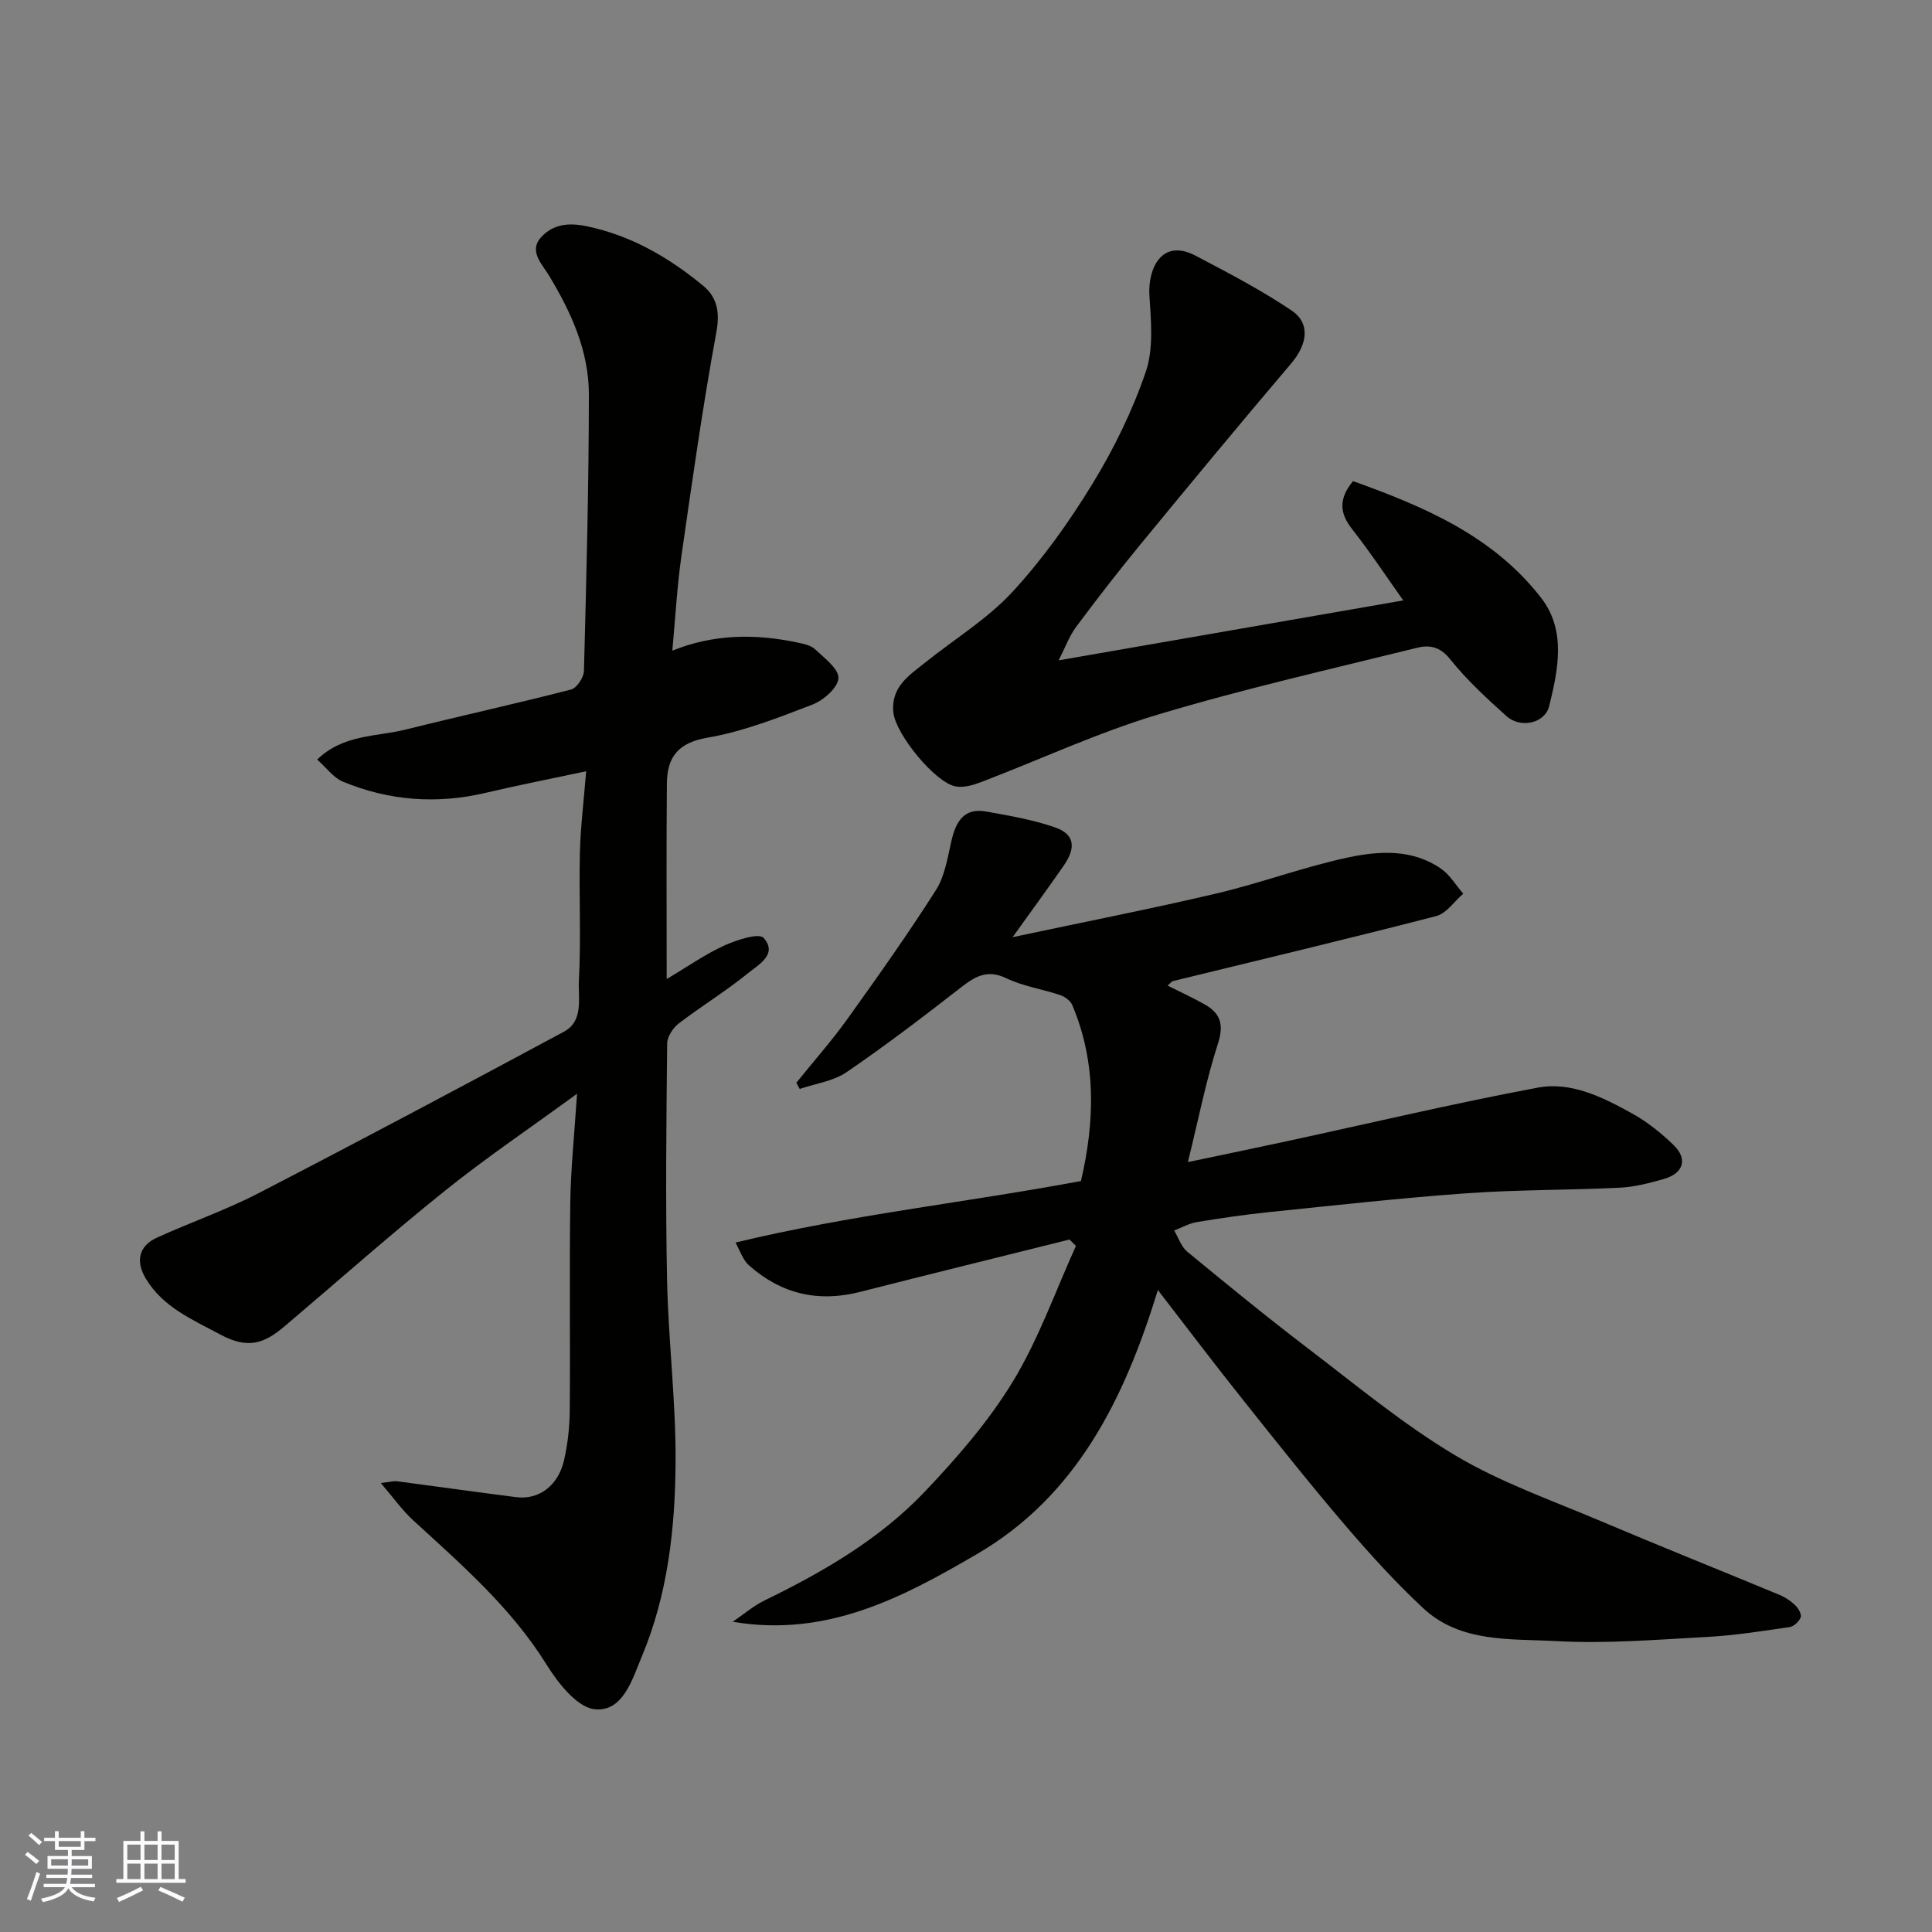 <svg enable-background="new 0 0 400 400" viewBox="0 0 400 400" xmlns="http://www.w3.org/2000/svg"><rect x="0" y="0" width="400" height="400" fill="#808080" stroke="none"/><g fill="#010100"><path d="m239.72 267.08c-6.97 22.78-16.93 42.7-37.43 54.66-15.25 8.9-31.02 17.35-50.58 14.03 2.21-1.5 4.28-3.3 6.67-4.46 12.14-5.91 23.8-12.69 33.13-22.52 6.7-7.05 13.21-14.56 18.23-22.82 5.31-8.75 8.76-18.63 13.02-28.01-.44-.44-.89-.89-1.33-1.33-14.45 3.61-28.91 7.16-43.34 10.84-8.7 2.22-16.34.44-23.03-5.5-.45-.4-.82-.91-1.12-1.43-.41-.68-.72-1.42-1.64-3.29 23.82-5.74 47.7-8.29 71.5-12.73 2.85-12.25 3.25-24.47-1.79-36.42-.38-.9-1.53-1.75-2.51-2.08-3.7-1.24-7.68-1.82-11.16-3.49-3.98-1.9-6.48-.35-9.45 1.96-7.74 6.02-15.54 11.98-23.63 17.5-2.74 1.87-6.43 2.35-9.69 3.47-.23-.43-.47-.86-.7-1.28 3.55-4.41 7.32-8.67 10.62-13.27 6.27-8.75 12.5-17.55 18.28-26.62 1.84-2.89 2.41-6.68 3.2-10.14.91-4 2.57-6.97 7.23-6.13 4.79.86 9.65 1.69 14.23 3.28 4.01 1.39 4.43 4.12 1.82 7.89-3.31 4.78-6.75 9.47-10.6 14.84 14.71-3.13 28.57-5.84 42.31-9.07 9.17-2.16 18.06-5.51 27.27-7.46 6.4-1.35 13.24-1.73 19.11 2.35 1.85 1.28 3.09 3.43 4.61 5.18-1.86 1.59-3.48 4.09-5.61 4.64-18.12 4.68-36.33 9.01-54.51 13.46-.26.06-.45.37-1.09.93 2.74 1.38 5.31 2.54 7.75 3.93 3.29 1.88 3.91 4.26 2.65 8.16-2.43 7.51-3.95 15.32-6.2 24.45 7.82-1.65 14.11-2.94 20.38-4.3 17.35-3.75 34.63-7.85 52.07-11.12 6.94-1.3 13.49 2.02 19.52 5.35 3.12 1.72 6 4.04 8.57 6.52 3.01 2.91 2.09 5.89-2.04 7.06-2.96.84-6.02 1.64-9.07 1.79-10.59.52-21.22.4-31.79 1.16-13.59.97-27.15 2.49-40.71 3.88-5.04.52-10.07 1.25-15.07 2.08-1.62.27-3.13 1.14-4.7 1.74.88 1.48 1.45 3.35 2.71 4.39 8.22 6.77 16.47 13.52 24.94 19.98 10 7.63 19.76 15.75 30.51 22.17 9.42 5.63 20.02 9.32 30.19 13.64 12.29 5.21 24.69 10.16 37.02 15.28 1.19.49 2.33 1.27 3.24 2.16.63.61 1.34 1.85 1.11 2.46-.33.87-1.42 1.9-2.31 2.03-5.67.83-11.36 1.73-17.08 2.04-10.42.56-20.9 1.44-31.28.86-9.44-.52-19.75.4-27.49-6.81-5.8-5.41-11.17-11.33-16.33-17.37-7.24-8.47-14.17-17.21-21.11-25.93-5.7-7.14-11.21-14.43-17.5-22.58z"/><path d="m78.83 307.04c2.15-.25 2.74-.44 3.3-.37 8.25 1.09 16.49 2.25 24.74 3.3 4.7.6 8.71-2.36 9.92-7.69.76-3.34 1.14-6.83 1.17-10.25.12-14.33-.09-28.66.11-42.99.1-7.07.85-14.12 1.4-22.59-9.89 7.22-18.92 13.31-27.38 20.11-11.28 9.05-22.11 18.66-33.14 28.01-4.2 3.56-7.56 4.85-13.36 1.72-5.77-3.11-11.84-5.62-15.42-11.6-2.12-3.54-1.46-6.72 2.3-8.44 6.96-3.18 14.25-5.69 21.03-9.2 21.19-10.95 42.25-22.16 63.26-33.45 4.13-2.22 2.91-6.96 3.09-10.52.47-8.81 0-17.66.21-26.49.13-5.39.81-10.77 1.3-16.91-7.51 1.6-14.17 2.9-20.77 4.46-10.13 2.39-20.02 1.66-29.58-2.3-1.99-.82-3.45-2.91-5.34-4.58 5.39-5.25 12.26-4.7 18.39-6.23 11.37-2.83 22.82-5.35 34.17-8.27 1.18-.3 2.63-2.49 2.67-3.83.5-19.09 1.01-38.19 1.02-57.29 0-9-3.69-17.05-8.32-24.7-1.39-2.29-4.26-5.02-1.46-7.95 2.43-2.54 5.52-2.94 9.27-2.16 9.26 1.91 17.04 6.46 24.15 12.31 2.89 2.38 3.52 5.44 2.76 9.6-2.83 15.41-5.03 30.95-7.25 46.47-.9 6.3-1.24 12.68-1.87 19.5 8.55-3.45 17.19-3.53 25.91-1.68 1.26.27 2.74.55 3.61 1.37 1.93 1.82 4.95 4.05 4.87 6-.08 1.94-3.08 4.59-5.37 5.47-7.11 2.74-14.35 5.59-21.8 6.87-6.13 1.06-8.3 4.1-8.35 9.47-.12 13.13-.04 26.27-.04 40.49 4.43-2.63 8-5.15 11.91-6.93 2.57-1.17 7.2-2.67 8.16-1.59 3.01 3.4-1.11 5.58-3.28 7.35-4.55 3.7-9.61 6.78-14.27 10.35-1.2.92-2.4 2.73-2.42 4.15-.17 16.33-.36 32.67-.02 48.99.26 12.54 1.83 25.08 1.76 37.61-.08 13.75-1.6 27.51-7.01 40.38-1.95 4.66-3.88 11.49-9.74 10.87-3.67-.39-7.61-5.46-10.01-9.32-7.3-11.71-17.49-20.56-27.47-29.71-2.29-2.07-4.09-4.65-6.81-7.81z"/><path d="m219.18 136.72c24.81-4.32 47.94-8.34 71.35-12.41-3.39-4.77-6.79-9.92-10.58-14.75-2.56-3.26-2.9-6.18.17-9.95 14.64 5.24 29.03 11.32 38.99 24.22 5.18 6.7 3.49 14.81 1.64 22.34-.89 3.61-5.94 4.7-8.83 2.11-4.14-3.71-8.28-7.53-11.73-11.85-2.07-2.6-4.34-2.93-6.78-2.32-18 4.46-36.12 8.55-53.86 13.89-12.42 3.74-24.29 9.29-36.44 13.93-1.63.62-3.56 1.18-5.2.9-4.33-.76-12.45-10.84-12.94-15.26-.59-5.38 3.3-7.77 6.7-10.49 6-4.81 12.75-8.92 17.91-14.5 6.28-6.8 11.77-14.5 16.6-22.41 4.46-7.29 8.3-15.15 11.05-23.22 1.64-4.82 1.07-10.56.74-15.84-.33-5.24 2.4-11.93 9.56-8.17 6.75 3.54 13.55 7.09 19.86 11.33 4 2.69 3.28 7.05-.09 11.01-10.53 12.39-20.9 24.92-31.22 37.48-4.57 5.56-8.98 11.26-13.28 17.03-1.42 1.91-2.25 4.25-3.62 6.93z"/></g><path d="m5.17 384 .55-.58c.85.61 1.65 1.24 2.4 1.87l-.59.64c-.83-.73-1.62-1.37-2.36-1.93m1.22 9.53-.82-.34c.71-1.76 1.37-3.64 1.98-5.63.24.13.5.25.76.36-.6 1.67-1.24 3.54-1.92 5.61m-.5-13.5.57-.54c.56.44 1.31 1.06 2.26 1.87l-.64.64c-.68-.66-1.41-1.32-2.19-1.97m3.25.46h2.24v-1.36h.77v1.36h4.57v-1.36h.76v1.36h2.28v.69h-2.28v1.84h-2.64v1.26h4.18v2.64h-4.21c0 .45-.02.86-.05 1.21h4.32v.69h-4.38c-.04.34-.1.75-.19 1.22h5.15v.69h-4.82c.87 1.19 2.51 1.92 4.93 2.19-.17.31-.3.57-.37.76-2.77-.49-4.52-1.41-5.26-2.76-.56 1.26-2.3 2.23-5.24 2.9-.12-.24-.26-.48-.43-.72 2.73-.55 4.38-1.34 4.96-2.38h-4.38v-.69h4.65c.1-.38.17-.79.21-1.22h-4.32v-.69h4.4c.03-.34.05-.75.05-1.21h-4.2v-2.64h4.23v-1.26h-2.69v-1.84h-2.24zm1.46 4.46v1.29h3.45c.01-.4.02-.57.01-.53v-.32-.45h-3.46zm1.55-2.59h4.57v-1.19h-4.57zm6.11 2.59h-3.42v.77c-.01.19-.01.37-.02.53h3.44z" fill="#fbfafc"/><path d="m32.63 379.16h.82v1.98h3.54v7.89h1.45v.78h-14.36v-.78h1.46v-7.89h3.54v-1.98h.82v1.98h2.73zm-3.49 11.48.5.73c-1.61.82-3.28 1.63-5 2.41-.13-.27-.28-.55-.44-.82 1.75-.72 3.4-1.49 4.94-2.32m-2.78-5.55h2.73v-3.18h-2.73zm0 3.95h2.73v-3.2h-2.73zm3.54-3.95h2.73v-3.18h-2.73zm0 3.95h2.73v-3.2h-2.73zm7.89 4.68c-1.84-.92-3.51-1.7-5.02-2.32l.45-.73c1.89.8 3.57 1.55 5.04 2.23zm-1.62-11.81h-2.73v3.18h2.73zm-2.73 7.13h2.73v-3.2h-2.73z" fill="#fbfafc"/></svg>